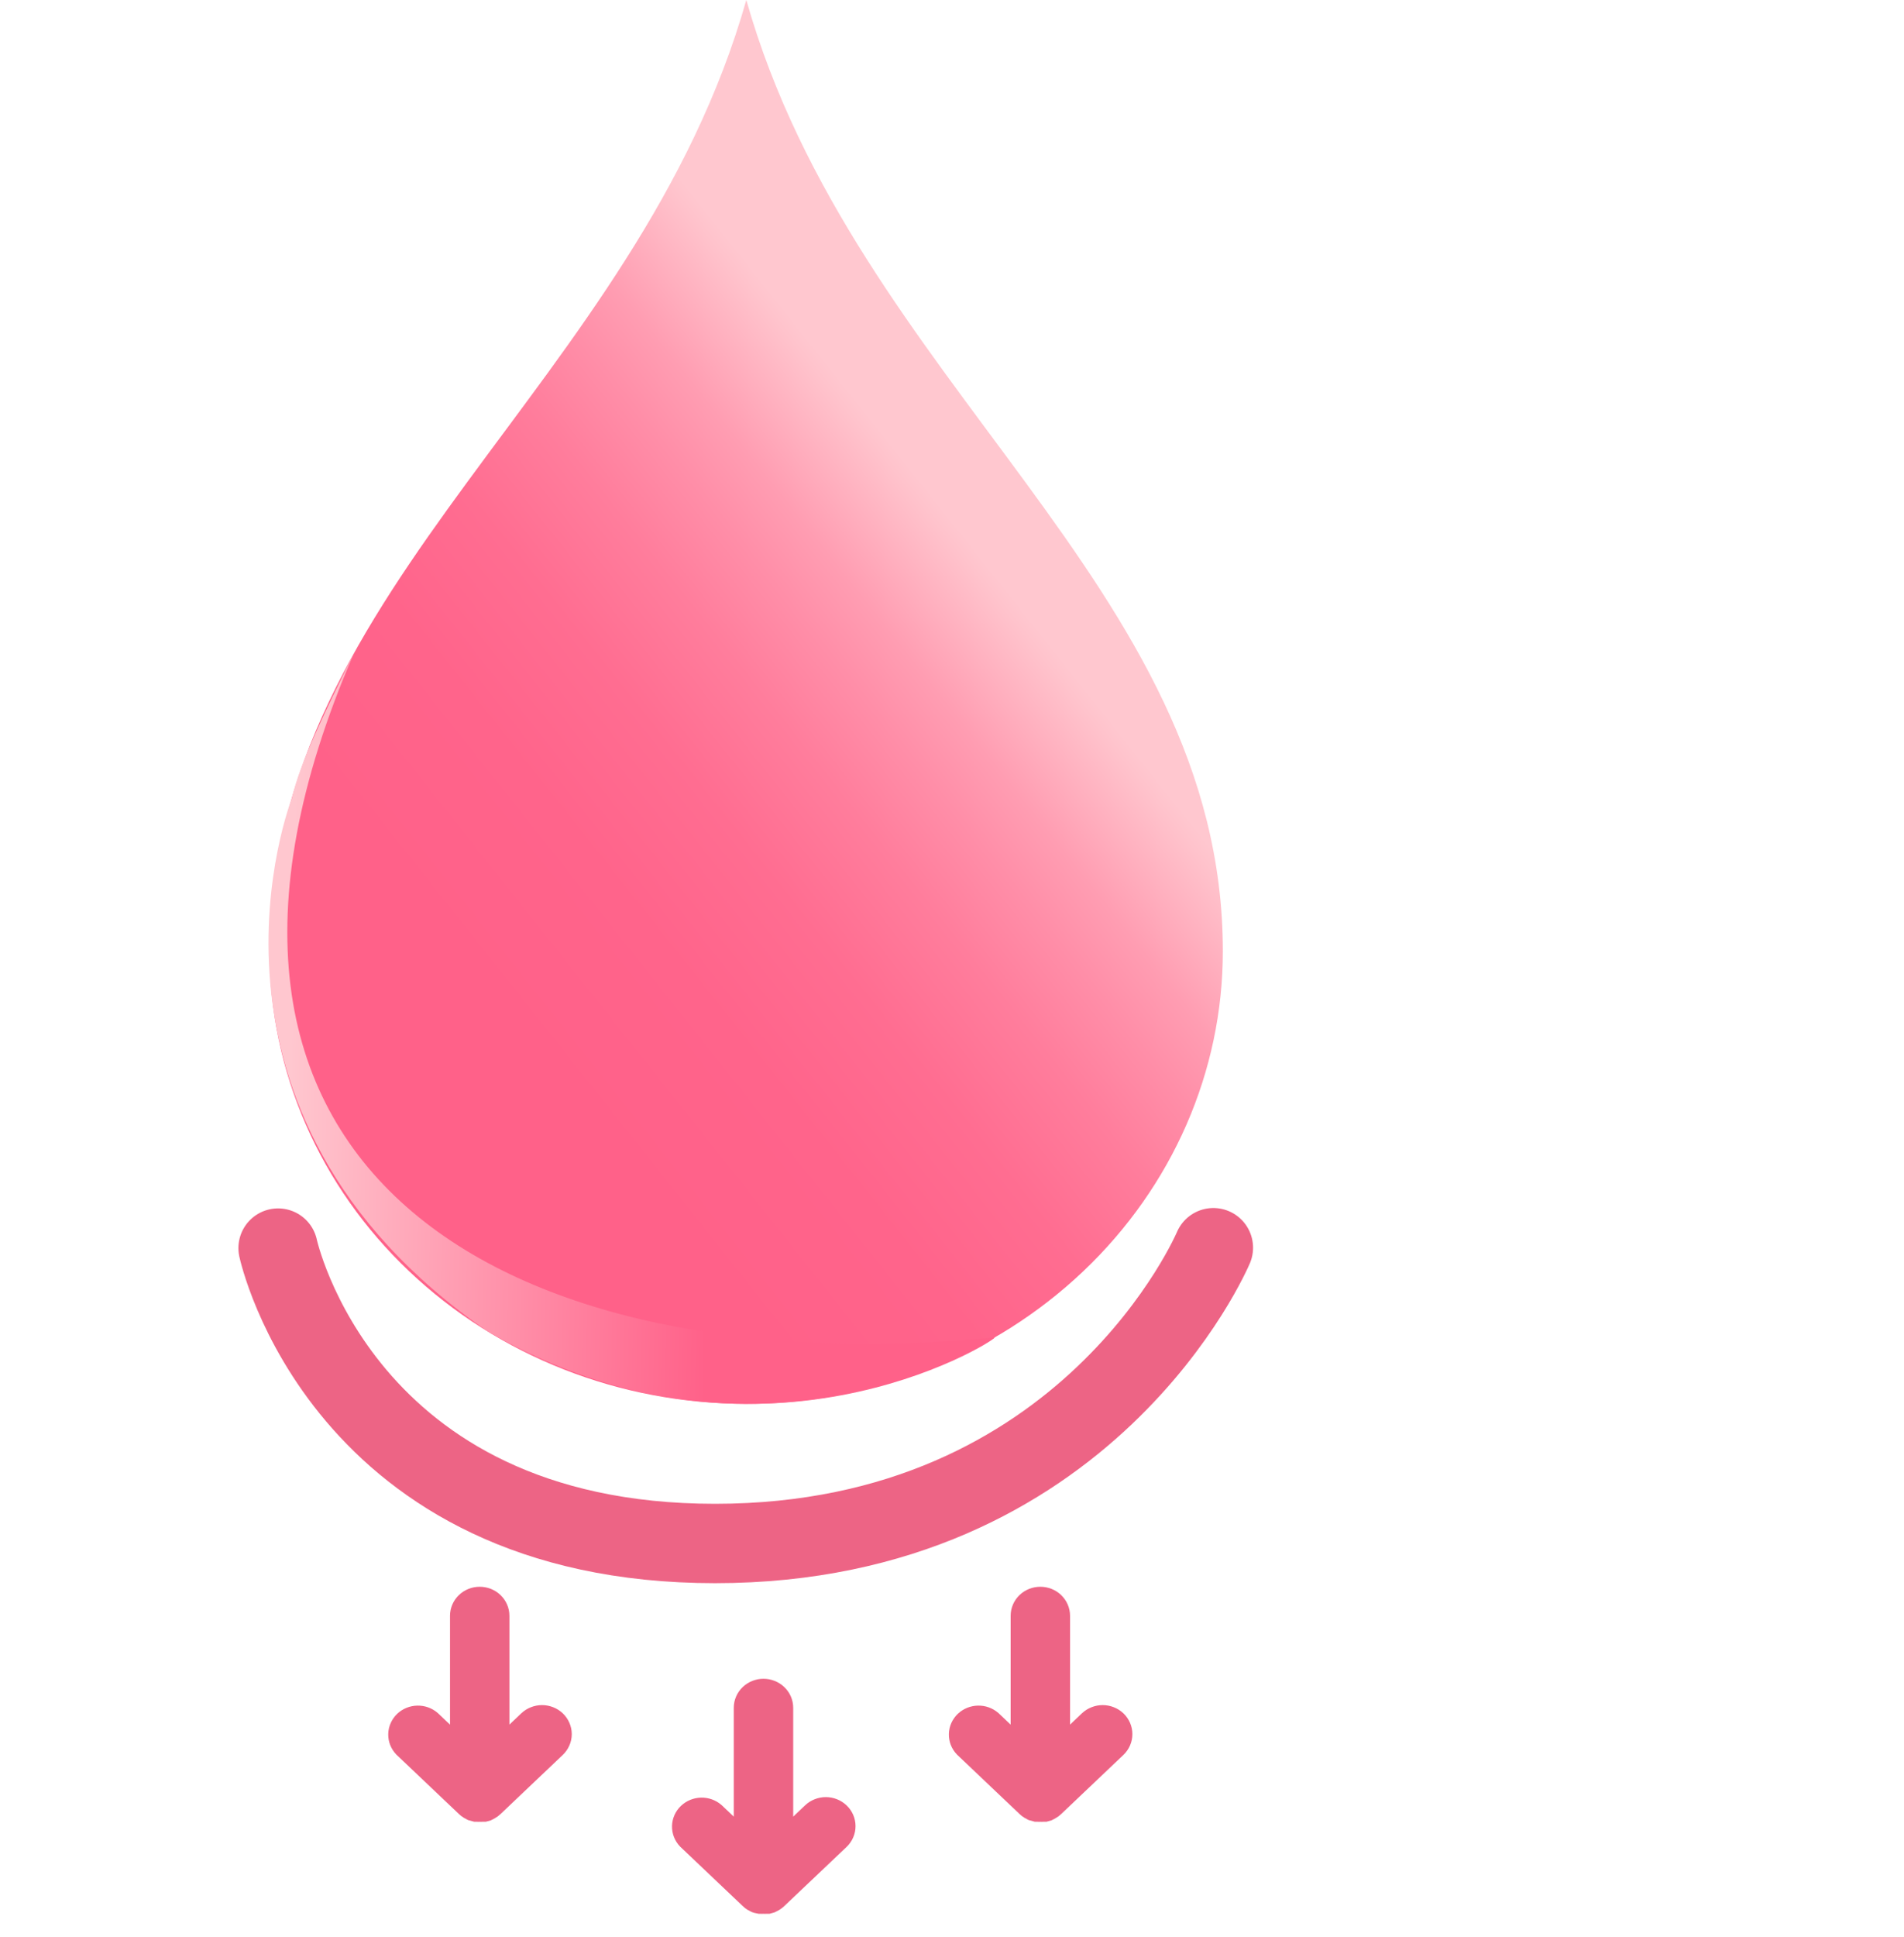 <svg xmlns="http://www.w3.org/2000/svg" fill="none" viewBox="0 0 60 61" height="61" width="60">
<path fill="url(#paint0_linear_117_13)" d="M38.535 29.959C38.535 33.74 36.953 37.367 34.136 40.04C31.319 42.714 27.498 44.216 23.514 44.216C19.53 44.216 15.71 42.714 12.893 40.04C10.075 37.367 8.493 33.74 8.493 29.959C8.497 18.425 20.088 12.092 23.518 0C26.949 12.092 38.535 18.425 38.535 29.959Z"></path>
<path fill="url(#paint1_linear_117_13)" d="M9.193 25.156C9.193 25.156 5.322 35.027 15.379 41.943C23.885 46.848 31.218 42.322 31.351 42.126C15.915 43.575 4.087 36.89 11.145 20.595C10.284 22.322 9.45 24.015 9.193 25.156Z"></path>
<path stroke-linecap="round" stroke-miterlimit="10" stroke-width="2.5" stroke="#ED6485" d="M8.763 39.31C8.763 39.31 10.755 48.614 22.533 48.614C34.311 48.614 38.237 39.298 38.237 39.298"></path>
<path stroke-miterlimit="10" stroke="#ED6485" fill="#ED6485" d="M35.057 54.325C35.016 54.287 34.968 54.256 34.915 54.236C34.862 54.215 34.805 54.204 34.748 54.204C34.691 54.204 34.634 54.215 34.581 54.236C34.528 54.256 34.48 54.287 34.439 54.325L33.22 55.483V50.891C33.22 50.781 33.174 50.676 33.092 50.598C33.011 50.52 32.9 50.477 32.784 50.477C32.668 50.477 32.557 50.52 32.475 50.598C32.394 50.676 32.348 50.781 32.348 50.891V55.483L31.131 54.328C31.048 54.256 30.939 54.217 30.827 54.22C30.715 54.222 30.608 54.266 30.529 54.34C30.45 54.416 30.404 54.517 30.401 54.623C30.398 54.729 30.438 54.832 30.513 54.911L32.476 56.775C32.495 56.794 32.517 56.812 32.542 56.826C32.553 56.833 32.565 56.84 32.577 56.845L32.618 56.866C32.632 56.871 32.647 56.875 32.662 56.878H32.699C32.727 56.881 32.756 56.881 32.784 56.878C32.813 56.881 32.842 56.881 32.871 56.878H32.908L32.952 56.866L32.993 56.845L33.026 56.826C33.051 56.812 33.074 56.795 33.094 56.775L35.057 54.911C35.097 54.873 35.129 54.827 35.151 54.777C35.173 54.727 35.184 54.673 35.184 54.618C35.184 54.564 35.173 54.51 35.151 54.46C35.129 54.41 35.097 54.364 35.057 54.325Z"></path>
<path stroke-miterlimit="10" stroke="#ED6485" fill="#ED6485" d="M17.39 54.325C17.349 54.287 17.301 54.256 17.248 54.236C17.195 54.215 17.138 54.204 17.081 54.204C17.024 54.204 16.967 54.215 16.914 54.236C16.861 54.256 16.813 54.287 16.772 54.325L15.553 55.483V50.891C15.553 50.781 15.507 50.676 15.425 50.598C15.344 50.52 15.233 50.477 15.117 50.477C15.001 50.477 14.89 50.52 14.809 50.598C14.727 50.676 14.681 50.781 14.681 50.891V55.483L13.464 54.328C13.381 54.256 13.272 54.217 13.16 54.22C13.048 54.222 12.942 54.266 12.862 54.34C12.783 54.416 12.737 54.517 12.734 54.623C12.731 54.729 12.771 54.832 12.846 54.911L14.809 56.775C14.829 56.794 14.851 56.812 14.875 56.826C14.886 56.833 14.898 56.84 14.91 56.845L14.951 56.866C14.965 56.871 14.98 56.875 14.995 56.878H15.032C15.06 56.881 15.089 56.881 15.117 56.878C15.146 56.881 15.175 56.881 15.204 56.878H15.241L15.285 56.866L15.326 56.845L15.359 56.826C15.384 56.812 15.407 56.795 15.427 56.775L17.39 54.911C17.43 54.873 17.462 54.827 17.484 54.777C17.506 54.727 17.518 54.673 17.518 54.618C17.518 54.564 17.506 54.51 17.484 54.46C17.462 54.41 17.43 54.364 17.39 54.325Z"></path>
<path stroke-miterlimit="10" stroke="#ED6485" fill="#ED6485" d="M26.332 57.224C26.292 57.185 26.244 57.155 26.191 57.134C26.138 57.113 26.081 57.102 26.023 57.102C25.966 57.102 25.909 57.113 25.857 57.134C25.803 57.155 25.755 57.185 25.715 57.224L24.496 58.381V53.789C24.496 53.679 24.45 53.574 24.368 53.496C24.286 53.419 24.175 53.375 24.059 53.375C23.944 53.375 23.833 53.419 23.751 53.496C23.669 53.574 23.623 53.679 23.623 53.789V58.381L22.406 57.226C22.323 57.154 22.215 57.116 22.103 57.118C21.991 57.121 21.884 57.164 21.805 57.239C21.726 57.314 21.68 57.415 21.677 57.521C21.674 57.628 21.714 57.731 21.789 57.81L23.752 59.673C23.771 59.693 23.793 59.71 23.817 59.725C23.828 59.732 23.84 59.738 23.852 59.743L23.894 59.764C23.908 59.769 23.922 59.774 23.937 59.776H23.974C24.003 59.779 24.031 59.779 24.059 59.776C24.088 59.78 24.118 59.78 24.147 59.776H24.184L24.227 59.764L24.269 59.743L24.302 59.725C24.326 59.71 24.349 59.693 24.369 59.673L26.332 57.81C26.373 57.771 26.405 57.726 26.427 57.675C26.449 57.625 26.46 57.571 26.46 57.517C26.46 57.462 26.449 57.408 26.427 57.358C26.405 57.308 26.373 57.262 26.332 57.224Z"></path>
<defs>
<linearGradient gradientUnits="userSpaceOnUse" y2="31.201" x2="15.107" y1="18.229" x1="31.46" id="paint0_linear_117_13">
<stop stop-color="#FFC7CF"></stop>
<stop stop-color="#FFC3CC" offset="0.02"></stop>
<stop stop-color="#FF9DB2" offset="0.18"></stop>
<stop stop-color="#FF8EA8" offset="0.27"></stop>
<stop stop-color="#FF7D9C" offset="0.39"></stop>
<stop stop-color="#FF6D91" offset="0.55"></stop>
<stop stop-color="#FF648B" offset="0.74"></stop>
<stop stop-color="#FF6189" offset="1"></stop>
</linearGradient>
<linearGradient gradientUnits="userSpaceOnUse" y2="32.755" x2="34.22" y1="32.263" x1="9.149" id="paint1_linear_117_13">
<stop stop-color="#FFC7CF"></stop>
<stop stop-color="#FFADBD" offset="0.13"></stop>
<stop stop-color="#FF6189" offset="0.53"></stop>
</linearGradient>
</defs>
</svg>
